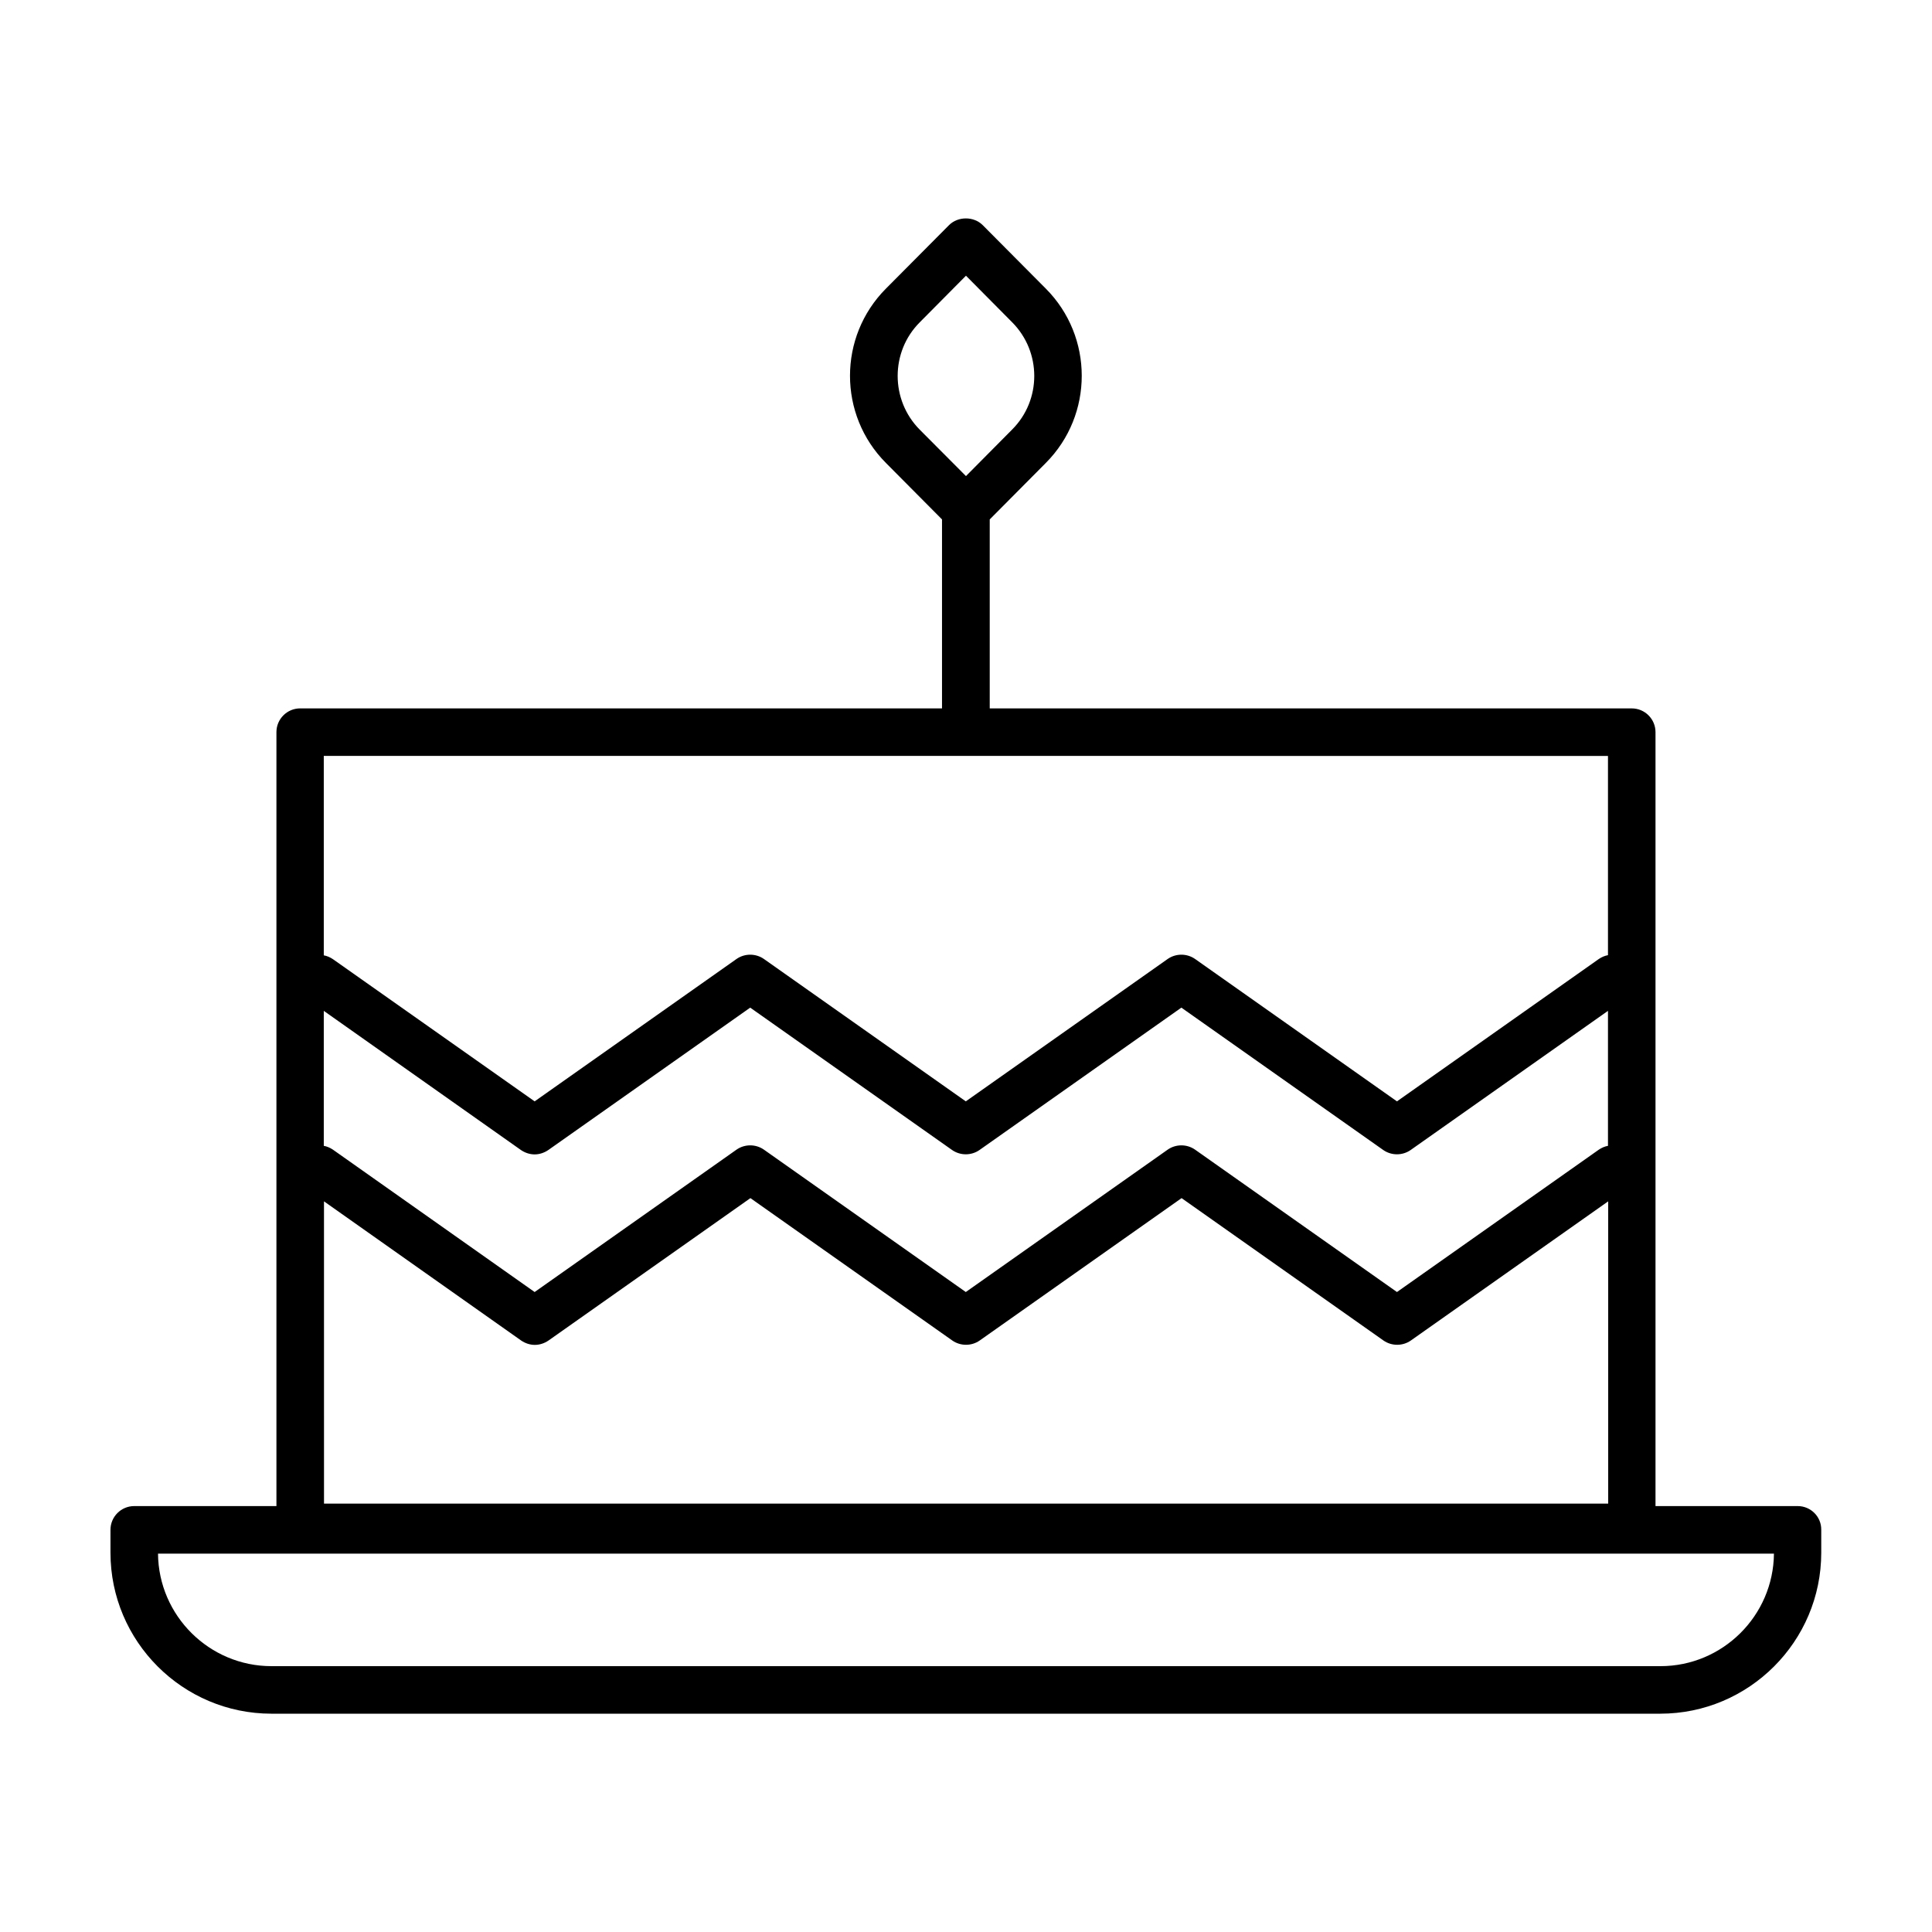 <?xml version="1.0" encoding="UTF-8"?>
<!-- Uploaded to: SVG Repo, www.svgrepo.com, Generator: SVG Repo Mixer Tools -->
<svg fill="#000000" width="800px" height="800px" version="1.1" viewBox="144 144 512 512" xmlns="http://www.w3.org/2000/svg">
 <path d="m620.41 543.13h-37.684v-205.1c0-3.477-2.82-6.297-6.297-6.297l-170.14-0.004v-50.078l14.863-14.965c12.695-12.746 12.695-33.453 0-46.199l-16.727-16.828c-2.367-2.367-6.551-2.367-8.918 0l-16.727 16.828c-12.695 12.746-12.695 33.453 0 46.199l14.863 14.965v50.078h-170.09c-3.477 0-6.297 2.82-6.297 6.297v205.1h-37.684c-3.477 0-6.297 2.824-6.297 6.301v6.047c0 23.527 19.145 42.672 42.672 42.672h368.03c23.527 0 42.672-19.145 42.672-42.672v-6.047c0.051-3.477-2.769-6.301-6.246-6.301zm-232.66-313.72 12.242-12.344 12.242 12.344c7.809 7.859 7.809 20.605 0 28.414l-12.242 12.344-12.242-12.293c-7.812-7.859-7.812-20.656 0-28.465zm-157.89 232.96 52.246 36.879c1.109 0.754 2.367 1.16 3.629 1.16 1.258 0 2.519-0.402 3.629-1.16l53.504-37.734 53.504 37.734c2.168 1.512 5.09 1.512 7.254 0l53.504-37.734 53.504 37.734c2.168 1.512 5.09 1.512 7.254 0l52.297-36.879v80.105h-340.32zm340.27-14.711c-0.855 0.152-1.664 0.504-2.418 1.008l-53.504 37.734-53.504-37.734c-2.168-1.512-5.09-1.512-7.254 0l-53.504 37.734-53.504-37.734c-2.168-1.512-5.09-1.512-7.254 0l-53.504 37.734-53.461-37.734c-0.754-0.504-1.562-0.855-2.418-1.008v-35.77l52.246 36.879c1.109 0.754 2.367 1.16 3.629 1.16 1.258 0 2.519-0.402 3.629-1.16l53.504-37.734 53.504 37.734c2.168 1.512 5.09 1.512 7.254 0l53.504-37.734 53.504 37.734c2.168 1.512 5.09 1.512 7.254 0l52.297-36.879zm0-103.33v52.801c-0.855 0.152-1.664 0.504-2.418 1.008l-53.504 37.734-53.504-37.734c-2.168-1.512-5.09-1.512-7.254 0l-53.504 37.734-53.504-37.734c-2.168-1.512-5.09-1.512-7.254 0l-53.504 37.734-53.461-37.688c-0.754-0.504-1.562-0.855-2.418-1.008v-52.848zm13.902 241.22h-368.08c-16.473 0-29.926-13.352-30.078-29.824h428.24c-0.152 16.473-13.602 29.824-30.078 29.824z"/>
</svg>